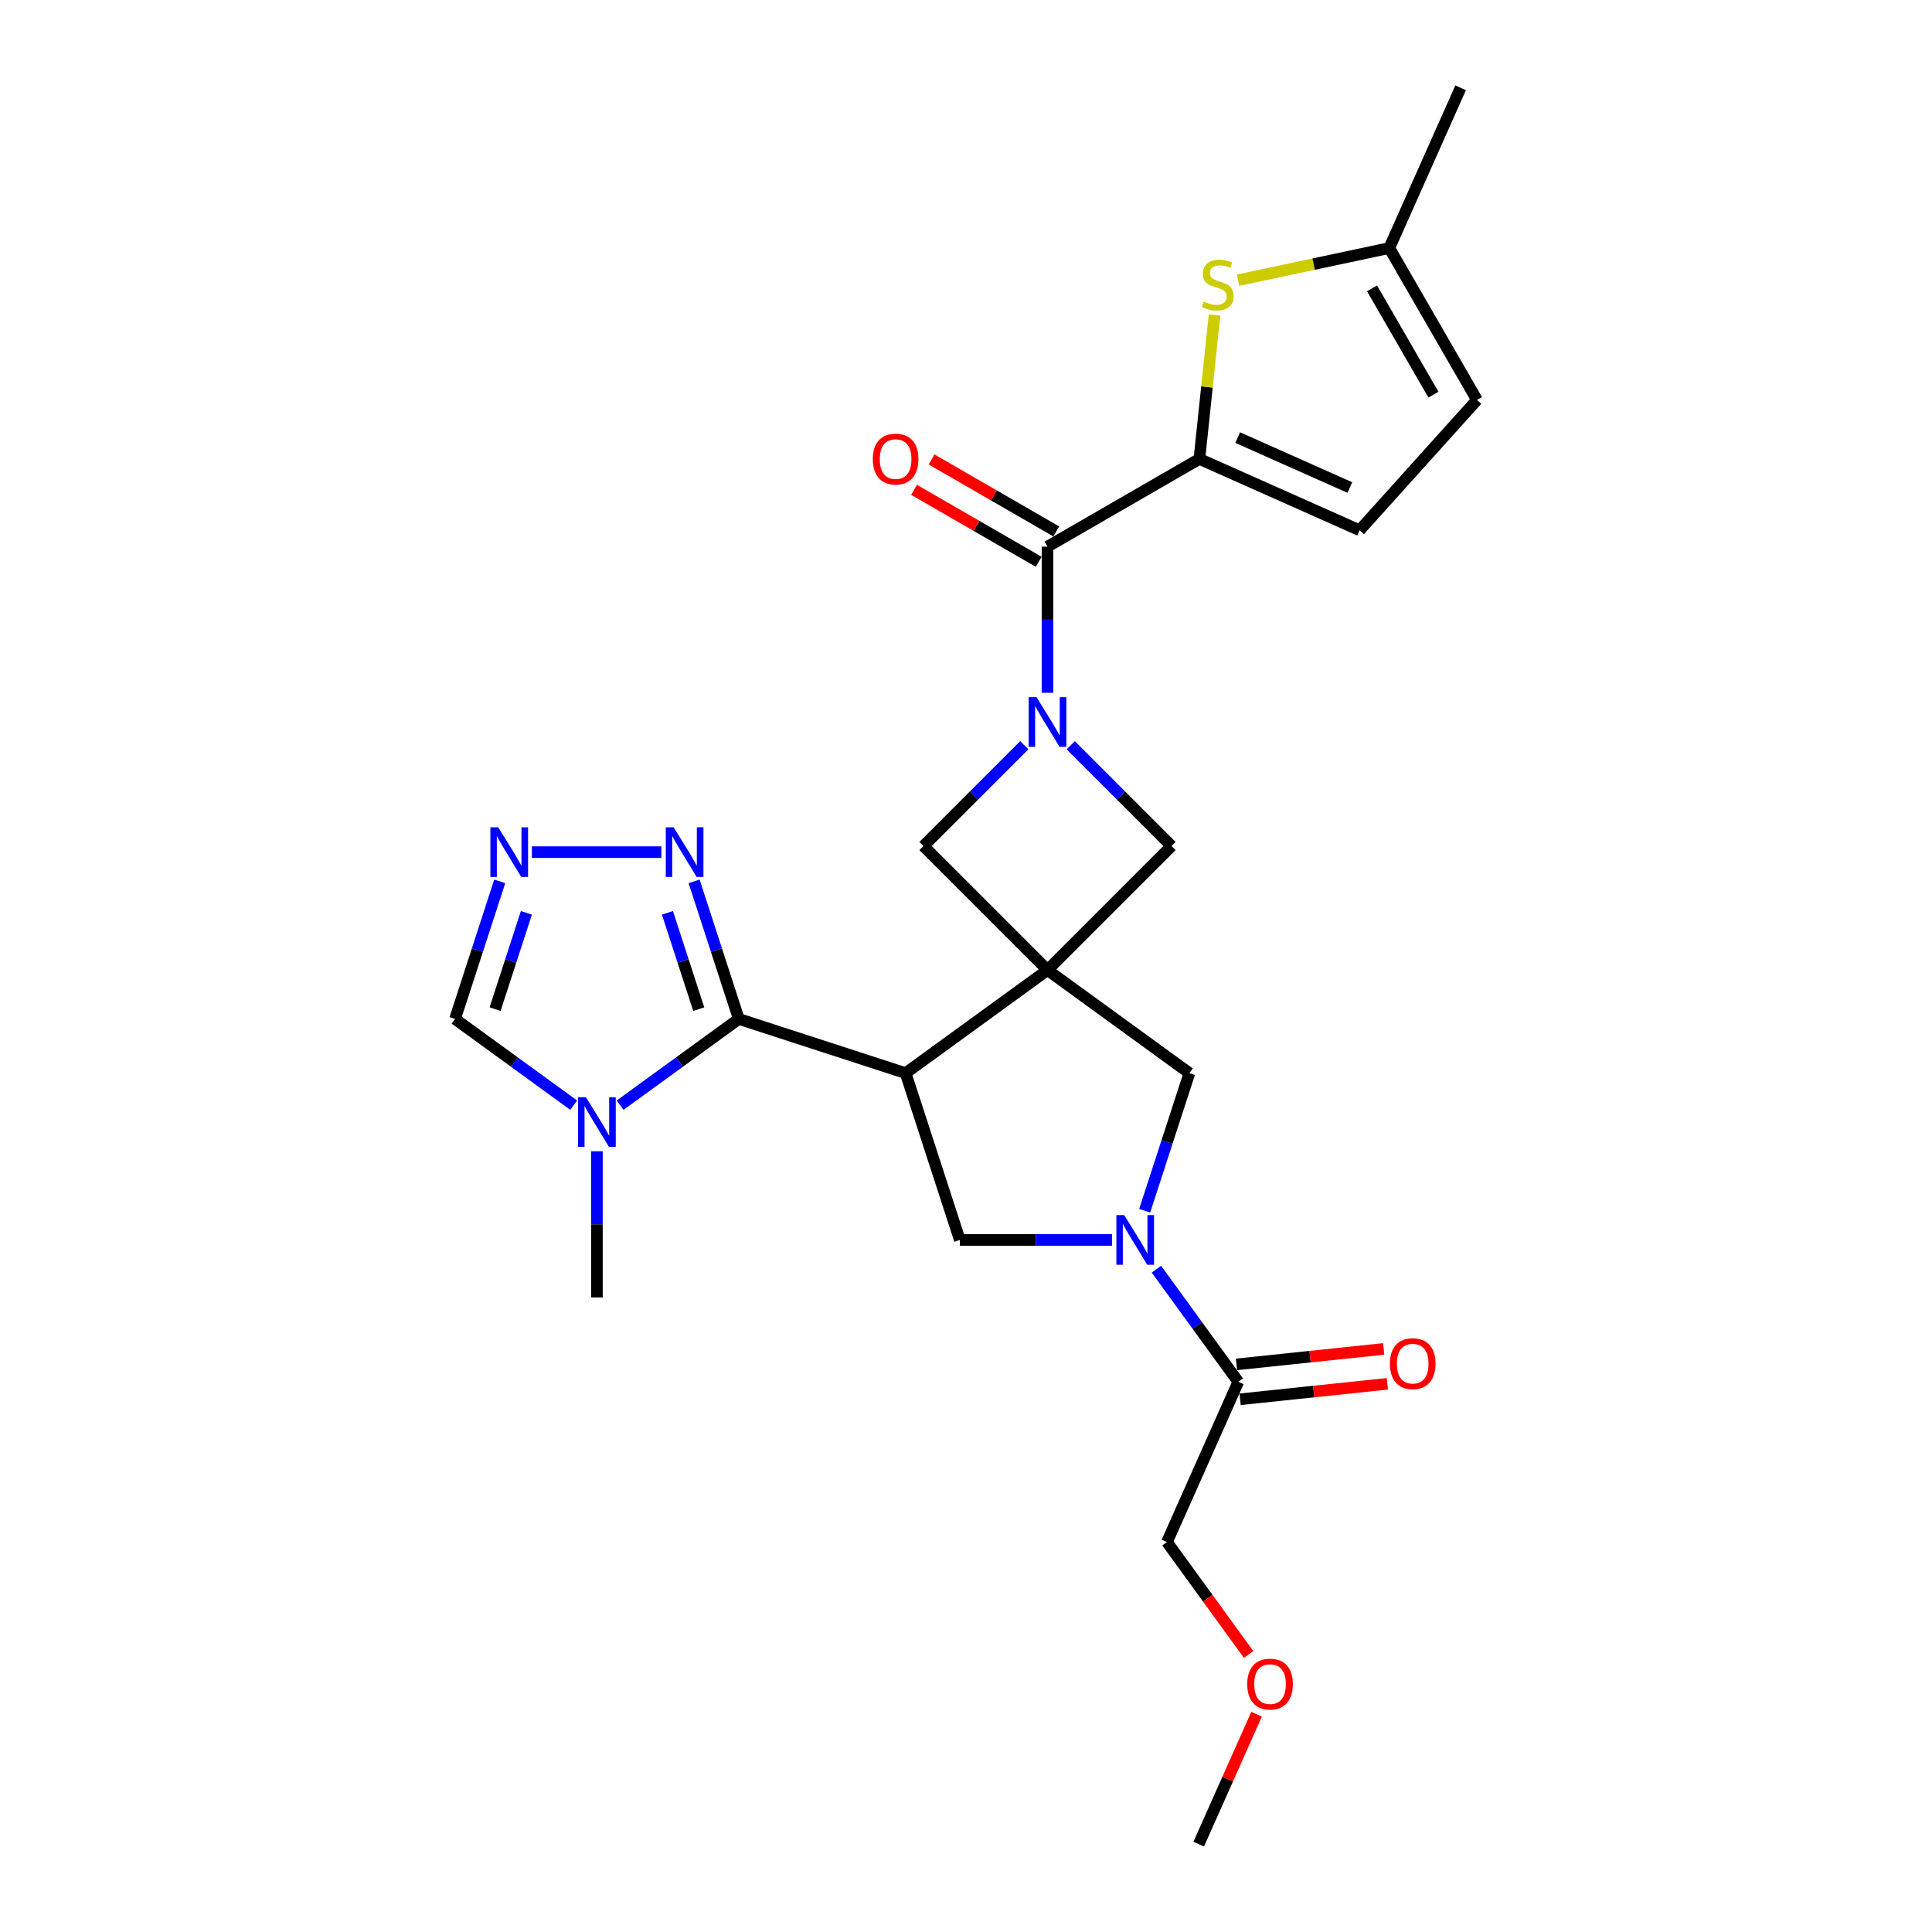<?xml version='1.0' encoding='iso-8859-1'?>
<svg version='1.1' baseProfile='full'
              xmlns='http://www.w3.org/2000/svg'
                      xmlns:rdkit='http://www.rdkit.org/xml'
                      xmlns:xlink='http://www.w3.org/1999/xlink'
                  xml:space='preserve'
width='1000px' height='1000px' viewBox='0 0 1000 1000'>
<!-- END OF HEADER -->
<rect style='opacity:1.0;fill:#FFFFFF;stroke:none' width='1000' height='1000' x='0' y='0'> </rect>
<path class='bond-0' d='M 542.186,502.098 L 468.743,555.458' style='fill:none;fill-rule:evenodd;stroke:#000000;stroke-width:6px;stroke-linecap:butt;stroke-linejoin:miter;stroke-opacity:1' />
<path class='bond-10' d='M 542.186,502.098 L 606.378,437.907' style='fill:none;fill-rule:evenodd;stroke:#000000;stroke-width:6px;stroke-linecap:butt;stroke-linejoin:miter;stroke-opacity:1' />
<path class='bond-11' d='M 542.186,502.098 L 477.994,437.907' style='fill:none;fill-rule:evenodd;stroke:#000000;stroke-width:6px;stroke-linecap:butt;stroke-linejoin:miter;stroke-opacity:1' />
<path class='bond-13' d='M 542.186,502.098 L 615.629,555.458' style='fill:none;fill-rule:evenodd;stroke:#000000;stroke-width:6px;stroke-linecap:butt;stroke-linejoin:miter;stroke-opacity:1' />
<path class='bond-1' d='M 468.743,555.458 L 382.406,527.405' style='fill:none;fill-rule:evenodd;stroke:#000000;stroke-width:6px;stroke-linecap:butt;stroke-linejoin:miter;stroke-opacity:1' />
<path class='bond-7' d='M 468.743,555.458 L 496.796,641.795' style='fill:none;fill-rule:evenodd;stroke:#000000;stroke-width:6px;stroke-linecap:butt;stroke-linejoin:miter;stroke-opacity:1' />
<path class='bond-6' d='M 382.406,527.405 L 351.694,549.718' style='fill:none;fill-rule:evenodd;stroke:#000000;stroke-width:6px;stroke-linecap:butt;stroke-linejoin:miter;stroke-opacity:1' />
<path class='bond-6' d='M 351.694,549.718 L 320.982,572.032' style='fill:none;fill-rule:evenodd;stroke:#0000FF;stroke-width:6px;stroke-linecap:butt;stroke-linejoin:miter;stroke-opacity:1' />
<path class='bond-8' d='M 382.406,527.405 L 370.836,491.798' style='fill:none;fill-rule:evenodd;stroke:#000000;stroke-width:6px;stroke-linecap:butt;stroke-linejoin:miter;stroke-opacity:1' />
<path class='bond-8' d='M 370.836,491.798 L 359.267,456.192' style='fill:none;fill-rule:evenodd;stroke:#0000FF;stroke-width:6px;stroke-linecap:butt;stroke-linejoin:miter;stroke-opacity:1' />
<path class='bond-8' d='M 361.667,522.333 L 353.569,497.409' style='fill:none;fill-rule:evenodd;stroke:#000000;stroke-width:6px;stroke-linecap:butt;stroke-linejoin:miter;stroke-opacity:1' />
<path class='bond-8' d='M 353.569,497.409 L 345.47,472.484' style='fill:none;fill-rule:evenodd;stroke:#0000FF;stroke-width:6px;stroke-linecap:butt;stroke-linejoin:miter;stroke-opacity:1' />
<path class='bond-2' d='M 530.167,385.734 L 504.081,411.821' style='fill:none;fill-rule:evenodd;stroke:#0000FF;stroke-width:6px;stroke-linecap:butt;stroke-linejoin:miter;stroke-opacity:1' />
<path class='bond-2' d='M 504.081,411.821 L 477.994,437.907' style='fill:none;fill-rule:evenodd;stroke:#000000;stroke-width:6px;stroke-linecap:butt;stroke-linejoin:miter;stroke-opacity:1' />
<path class='bond-5' d='M 542.186,358.591 L 542.186,320.763' style='fill:none;fill-rule:evenodd;stroke:#0000FF;stroke-width:6px;stroke-linecap:butt;stroke-linejoin:miter;stroke-opacity:1' />
<path class='bond-5' d='M 542.186,320.763 L 542.186,282.935' style='fill:none;fill-rule:evenodd;stroke:#000000;stroke-width:6px;stroke-linecap:butt;stroke-linejoin:miter;stroke-opacity:1' />
<path class='bond-26' d='M 554.205,385.734 L 580.291,411.821' style='fill:none;fill-rule:evenodd;stroke:#0000FF;stroke-width:6px;stroke-linecap:butt;stroke-linejoin:miter;stroke-opacity:1' />
<path class='bond-26' d='M 580.291,411.821 L 606.378,437.907' style='fill:none;fill-rule:evenodd;stroke:#000000;stroke-width:6px;stroke-linecap:butt;stroke-linejoin:miter;stroke-opacity:1' />
<path class='bond-3' d='M 592.49,626.671 L 604.06,591.064' style='fill:none;fill-rule:evenodd;stroke:#0000FF;stroke-width:6px;stroke-linecap:butt;stroke-linejoin:miter;stroke-opacity:1' />
<path class='bond-3' d='M 604.06,591.064 L 615.629,555.458' style='fill:none;fill-rule:evenodd;stroke:#000000;stroke-width:6px;stroke-linecap:butt;stroke-linejoin:miter;stroke-opacity:1' />
<path class='bond-14' d='M 598.565,656.919 L 619.75,686.079' style='fill:none;fill-rule:evenodd;stroke:#0000FF;stroke-width:6px;stroke-linecap:butt;stroke-linejoin:miter;stroke-opacity:1' />
<path class='bond-14' d='M 619.75,686.079 L 640.936,715.238' style='fill:none;fill-rule:evenodd;stroke:#000000;stroke-width:6px;stroke-linecap:butt;stroke-linejoin:miter;stroke-opacity:1' />
<path class='bond-27' d='M 575.557,641.795 L 536.176,641.795' style='fill:none;fill-rule:evenodd;stroke:#0000FF;stroke-width:6px;stroke-linecap:butt;stroke-linejoin:miter;stroke-opacity:1' />
<path class='bond-27' d='M 536.176,641.795 L 496.796,641.795' style='fill:none;fill-rule:evenodd;stroke:#000000;stroke-width:6px;stroke-linecap:butt;stroke-linejoin:miter;stroke-opacity:1' />
<path class='bond-4' d='M 620.804,237.544 L 542.186,282.935' style='fill:none;fill-rule:evenodd;stroke:#000000;stroke-width:6px;stroke-linecap:butt;stroke-linejoin:miter;stroke-opacity:1' />
<path class='bond-9' d='M 620.804,237.544 L 624.72,200.291' style='fill:none;fill-rule:evenodd;stroke:#000000;stroke-width:6px;stroke-linecap:butt;stroke-linejoin:miter;stroke-opacity:1' />
<path class='bond-9' d='M 624.72,200.291 L 628.635,163.039' style='fill:none;fill-rule:evenodd;stroke:#CCCC00;stroke-width:6px;stroke-linecap:butt;stroke-linejoin:miter;stroke-opacity:1' />
<path class='bond-15' d='M 620.804,237.544 L 703.736,274.468' style='fill:none;fill-rule:evenodd;stroke:#000000;stroke-width:6px;stroke-linecap:butt;stroke-linejoin:miter;stroke-opacity:1' />
<path class='bond-15' d='M 640.629,226.496 L 698.681,252.343' style='fill:none;fill-rule:evenodd;stroke:#000000;stroke-width:6px;stroke-linecap:butt;stroke-linejoin:miter;stroke-opacity:1' />
<path class='bond-19' d='M 546.725,275.073 L 514.451,256.44' style='fill:none;fill-rule:evenodd;stroke:#000000;stroke-width:6px;stroke-linecap:butt;stroke-linejoin:miter;stroke-opacity:1' />
<path class='bond-19' d='M 514.451,256.44 L 482.178,237.806' style='fill:none;fill-rule:evenodd;stroke:#FF0000;stroke-width:6px;stroke-linecap:butt;stroke-linejoin:miter;stroke-opacity:1' />
<path class='bond-19' d='M 537.647,290.796 L 505.373,272.163' style='fill:none;fill-rule:evenodd;stroke:#000000;stroke-width:6px;stroke-linecap:butt;stroke-linejoin:miter;stroke-opacity:1' />
<path class='bond-19' d='M 505.373,272.163 L 473.1,253.53' style='fill:none;fill-rule:evenodd;stroke:#FF0000;stroke-width:6px;stroke-linecap:butt;stroke-linejoin:miter;stroke-opacity:1' />
<path class='bond-16' d='M 296.943,572.032 L 266.231,549.718' style='fill:none;fill-rule:evenodd;stroke:#0000FF;stroke-width:6px;stroke-linecap:butt;stroke-linejoin:miter;stroke-opacity:1' />
<path class='bond-16' d='M 266.231,549.718 L 235.52,527.405' style='fill:none;fill-rule:evenodd;stroke:#000000;stroke-width:6px;stroke-linecap:butt;stroke-linejoin:miter;stroke-opacity:1' />
<path class='bond-21' d='M 308.963,595.888 L 308.963,633.717' style='fill:none;fill-rule:evenodd;stroke:#0000FF;stroke-width:6px;stroke-linecap:butt;stroke-linejoin:miter;stroke-opacity:1' />
<path class='bond-21' d='M 308.963,633.717 L 308.963,671.545' style='fill:none;fill-rule:evenodd;stroke:#000000;stroke-width:6px;stroke-linecap:butt;stroke-linejoin:miter;stroke-opacity:1' />
<path class='bond-12' d='M 342.333,441.068 L 275.291,441.068' style='fill:none;fill-rule:evenodd;stroke:#0000FF;stroke-width:6px;stroke-linecap:butt;stroke-linejoin:miter;stroke-opacity:1' />
<path class='bond-17' d='M 640.806,145.027 L 679.948,136.707' style='fill:none;fill-rule:evenodd;stroke:#CCCC00;stroke-width:6px;stroke-linecap:butt;stroke-linejoin:miter;stroke-opacity:1' />
<path class='bond-17' d='M 679.948,136.707 L 719.09,128.387' style='fill:none;fill-rule:evenodd;stroke:#000000;stroke-width:6px;stroke-linecap:butt;stroke-linejoin:miter;stroke-opacity:1' />
<path class='bond-28' d='M 258.658,456.192 L 247.089,491.798' style='fill:none;fill-rule:evenodd;stroke:#0000FF;stroke-width:6px;stroke-linecap:butt;stroke-linejoin:miter;stroke-opacity:1' />
<path class='bond-28' d='M 247.089,491.798 L 235.52,527.405' style='fill:none;fill-rule:evenodd;stroke:#000000;stroke-width:6px;stroke-linecap:butt;stroke-linejoin:miter;stroke-opacity:1' />
<path class='bond-28' d='M 272.455,472.484 L 264.356,497.409' style='fill:none;fill-rule:evenodd;stroke:#0000FF;stroke-width:6px;stroke-linecap:butt;stroke-linejoin:miter;stroke-opacity:1' />
<path class='bond-28' d='M 264.356,497.409 L 256.258,522.333' style='fill:none;fill-rule:evenodd;stroke:#000000;stroke-width:6px;stroke-linecap:butt;stroke-linejoin:miter;stroke-opacity:1' />
<path class='bond-20' d='M 641.885,724.266 L 679.991,720.261' style='fill:none;fill-rule:evenodd;stroke:#000000;stroke-width:6px;stroke-linecap:butt;stroke-linejoin:miter;stroke-opacity:1' />
<path class='bond-20' d='M 679.991,720.261 L 718.097,716.256' style='fill:none;fill-rule:evenodd;stroke:#FF0000;stroke-width:6px;stroke-linecap:butt;stroke-linejoin:miter;stroke-opacity:1' />
<path class='bond-20' d='M 639.987,706.21 L 678.093,702.205' style='fill:none;fill-rule:evenodd;stroke:#000000;stroke-width:6px;stroke-linecap:butt;stroke-linejoin:miter;stroke-opacity:1' />
<path class='bond-20' d='M 678.093,702.205 L 716.199,698.2' style='fill:none;fill-rule:evenodd;stroke:#FF0000;stroke-width:6px;stroke-linecap:butt;stroke-linejoin:miter;stroke-opacity:1' />
<path class='bond-22' d='M 640.936,715.238 L 604.012,798.17' style='fill:none;fill-rule:evenodd;stroke:#000000;stroke-width:6px;stroke-linecap:butt;stroke-linejoin:miter;stroke-opacity:1' />
<path class='bond-18' d='M 703.736,274.468 L 764.48,207.005' style='fill:none;fill-rule:evenodd;stroke:#000000;stroke-width:6px;stroke-linecap:butt;stroke-linejoin:miter;stroke-opacity:1' />
<path class='bond-24' d='M 719.09,128.387 L 756.014,45.455' style='fill:none;fill-rule:evenodd;stroke:#000000;stroke-width:6px;stroke-linecap:butt;stroke-linejoin:miter;stroke-opacity:1' />
<path class='bond-29' d='M 719.09,128.387 L 764.48,207.005' style='fill:none;fill-rule:evenodd;stroke:#000000;stroke-width:6px;stroke-linecap:butt;stroke-linejoin:miter;stroke-opacity:1' />
<path class='bond-29' d='M 710.175,149.258 L 741.948,204.29' style='fill:none;fill-rule:evenodd;stroke:#000000;stroke-width:6px;stroke-linecap:butt;stroke-linejoin:miter;stroke-opacity:1' />
<path class='bond-23' d='M 604.012,798.17 L 625.145,827.257' style='fill:none;fill-rule:evenodd;stroke:#000000;stroke-width:6px;stroke-linecap:butt;stroke-linejoin:miter;stroke-opacity:1' />
<path class='bond-23' d='M 625.145,827.257 L 646.278,856.344' style='fill:none;fill-rule:evenodd;stroke:#FF0000;stroke-width:6px;stroke-linecap:butt;stroke-linejoin:miter;stroke-opacity:1' />
<path class='bond-25' d='M 650.395,887.282 L 635.421,920.914' style='fill:none;fill-rule:evenodd;stroke:#FF0000;stroke-width:6px;stroke-linecap:butt;stroke-linejoin:miter;stroke-opacity:1' />
<path class='bond-25' d='M 635.421,920.914 L 620.448,954.545' style='fill:none;fill-rule:evenodd;stroke:#000000;stroke-width:6px;stroke-linecap:butt;stroke-linejoin:miter;stroke-opacity:1' />
<path  class='atom-3' d='M 536.503 360.861
L 544.928 374.478
Q 545.763 375.821, 547.106 378.254
Q 548.45 380.687, 548.522 380.832
L 548.522 360.861
L 551.936 360.861
L 551.936 386.57
L 548.414 386.57
L 539.372 371.682
Q 538.319 369.939, 537.193 367.941
Q 536.104 365.944, 535.777 365.327
L 535.777 386.57
L 532.436 386.57
L 532.436 360.861
L 536.503 360.861
' fill='#0000FF'/>
<path  class='atom-4' d='M 581.893 628.941
L 590.318 642.558
Q 591.153 643.901, 592.497 646.334
Q 593.84 648.767, 593.913 648.912
L 593.913 628.941
L 597.326 628.941
L 597.326 654.65
L 593.804 654.65
L 584.762 639.762
Q 583.709 638.019, 582.583 636.021
Q 581.494 634.024, 581.167 633.407
L 581.167 654.65
L 577.826 654.65
L 577.826 628.941
L 581.893 628.941
' fill='#0000FF'/>
<path  class='atom-7' d='M 303.28 567.91
L 311.704 581.527
Q 312.539 582.871, 313.883 585.303
Q 315.226 587.736, 315.299 587.882
L 315.299 567.91
L 318.712 567.91
L 318.712 593.619
L 315.19 593.619
L 306.148 578.731
Q 305.095 576.988, 303.97 574.991
Q 302.88 572.994, 302.553 572.376
L 302.553 593.619
L 299.213 593.619
L 299.213 567.91
L 303.28 567.91
' fill='#0000FF'/>
<path  class='atom-9' d='M 348.67 428.213
L 357.094 441.83
Q 357.93 443.174, 359.273 445.607
Q 360.617 448.039, 360.689 448.185
L 360.689 428.213
L 364.103 428.213
L 364.103 453.922
L 360.58 453.922
L 351.539 439.034
Q 350.486 437.291, 349.36 435.294
Q 348.271 433.297, 347.944 432.679
L 347.944 453.922
L 344.603 453.922
L 344.603 428.213
L 348.67 428.213
' fill='#0000FF'/>
<path  class='atom-10' d='M 623.031 156.085
Q 623.321 156.194, 624.52 156.702
Q 625.718 157.211, 627.025 157.537
Q 628.369 157.828, 629.676 157.828
Q 632.109 157.828, 633.525 156.666
Q 634.941 155.468, 634.941 153.398
Q 634.941 151.982, 634.215 151.11
Q 633.525 150.239, 632.436 149.767
Q 631.346 149.295, 629.531 148.75
Q 627.243 148.06, 625.863 147.406
Q 624.52 146.753, 623.539 145.373
Q 622.595 143.993, 622.595 141.669
Q 622.595 138.437, 624.774 136.44
Q 626.989 134.443, 631.346 134.443
Q 634.324 134.443, 637.701 135.859
L 636.866 138.655
Q 633.779 137.384, 631.455 137.384
Q 628.95 137.384, 627.57 138.437
Q 626.19 139.454, 626.226 141.233
Q 626.226 142.613, 626.916 143.448
Q 627.643 144.283, 628.659 144.756
Q 629.712 145.228, 631.455 145.772
Q 633.779 146.498, 635.159 147.225
Q 636.539 147.951, 637.52 149.44
Q 638.536 150.892, 638.536 153.398
Q 638.536 156.956, 636.14 158.881
Q 633.779 160.769, 629.821 160.769
Q 627.534 160.769, 625.791 160.261
Q 624.084 159.789, 622.051 158.954
L 623.031 156.085
' fill='#CCCC00'/>
<path  class='atom-13' d='M 257.889 428.213
L 266.314 441.83
Q 267.149 443.174, 268.493 445.607
Q 269.836 448.039, 269.909 448.185
L 269.909 428.213
L 273.322 428.213
L 273.322 453.922
L 269.8 453.922
L 260.758 439.034
Q 259.705 437.291, 258.579 435.294
Q 257.49 433.297, 257.163 432.679
L 257.163 453.922
L 253.822 453.922
L 253.822 428.213
L 257.889 428.213
' fill='#0000FF'/>
<path  class='atom-20' d='M 451.766 237.617
Q 451.766 231.444, 454.816 227.994
Q 457.867 224.545, 463.568 224.545
Q 469.269 224.545, 472.319 227.994
Q 475.369 231.444, 475.369 237.617
Q 475.369 243.863, 472.283 247.421
Q 469.196 250.944, 463.568 250.944
Q 457.903 250.944, 454.816 247.421
Q 451.766 243.899, 451.766 237.617
M 463.568 248.039
Q 467.489 248.039, 469.596 245.424
Q 471.738 242.773, 471.738 237.617
Q 471.738 232.57, 469.596 230.028
Q 467.489 227.449, 463.568 227.449
Q 459.646 227.449, 457.504 229.991
Q 455.397 232.533, 455.397 237.617
Q 455.397 242.81, 457.504 245.424
Q 459.646 248.039, 463.568 248.039
' fill='#FF0000'/>
<path  class='atom-21' d='M 719.418 705.822
Q 719.418 699.649, 722.468 696.199
Q 725.518 692.749, 731.219 692.749
Q 736.92 692.749, 739.97 696.199
Q 743.02 699.649, 743.02 705.822
Q 743.02 712.067, 739.934 715.626
Q 736.847 719.148, 731.219 719.148
Q 725.554 719.148, 722.468 715.626
Q 719.418 712.104, 719.418 705.822
M 731.219 716.243
Q 735.141 716.243, 737.247 713.629
Q 739.389 710.978, 739.389 705.822
Q 739.389 700.774, 737.247 698.232
Q 735.141 695.654, 731.219 695.654
Q 727.297 695.654, 725.155 698.196
Q 723.049 700.738, 723.049 705.822
Q 723.049 711.014, 725.155 713.629
Q 727.297 716.243, 731.219 716.243
' fill='#FF0000'/>
<path  class='atom-24' d='M 645.57 871.686
Q 645.57 865.513, 648.62 862.063
Q 651.67 858.614, 657.371 858.614
Q 663.072 858.614, 666.123 862.063
Q 669.173 865.513, 669.173 871.686
Q 669.173 877.932, 666.086 881.49
Q 663 885.013, 657.371 885.013
Q 651.707 885.013, 648.62 881.49
Q 645.57 877.968, 645.57 871.686
M 657.371 882.108
Q 661.293 882.108, 663.399 879.493
Q 665.542 876.842, 665.542 871.686
Q 665.542 866.639, 663.399 864.097
Q 661.293 861.518, 657.371 861.518
Q 653.45 861.518, 651.307 864.06
Q 649.201 866.602, 649.201 871.686
Q 649.201 876.879, 651.307 879.493
Q 653.45 882.108, 657.371 882.108
' fill='#FF0000'/>
</svg>
